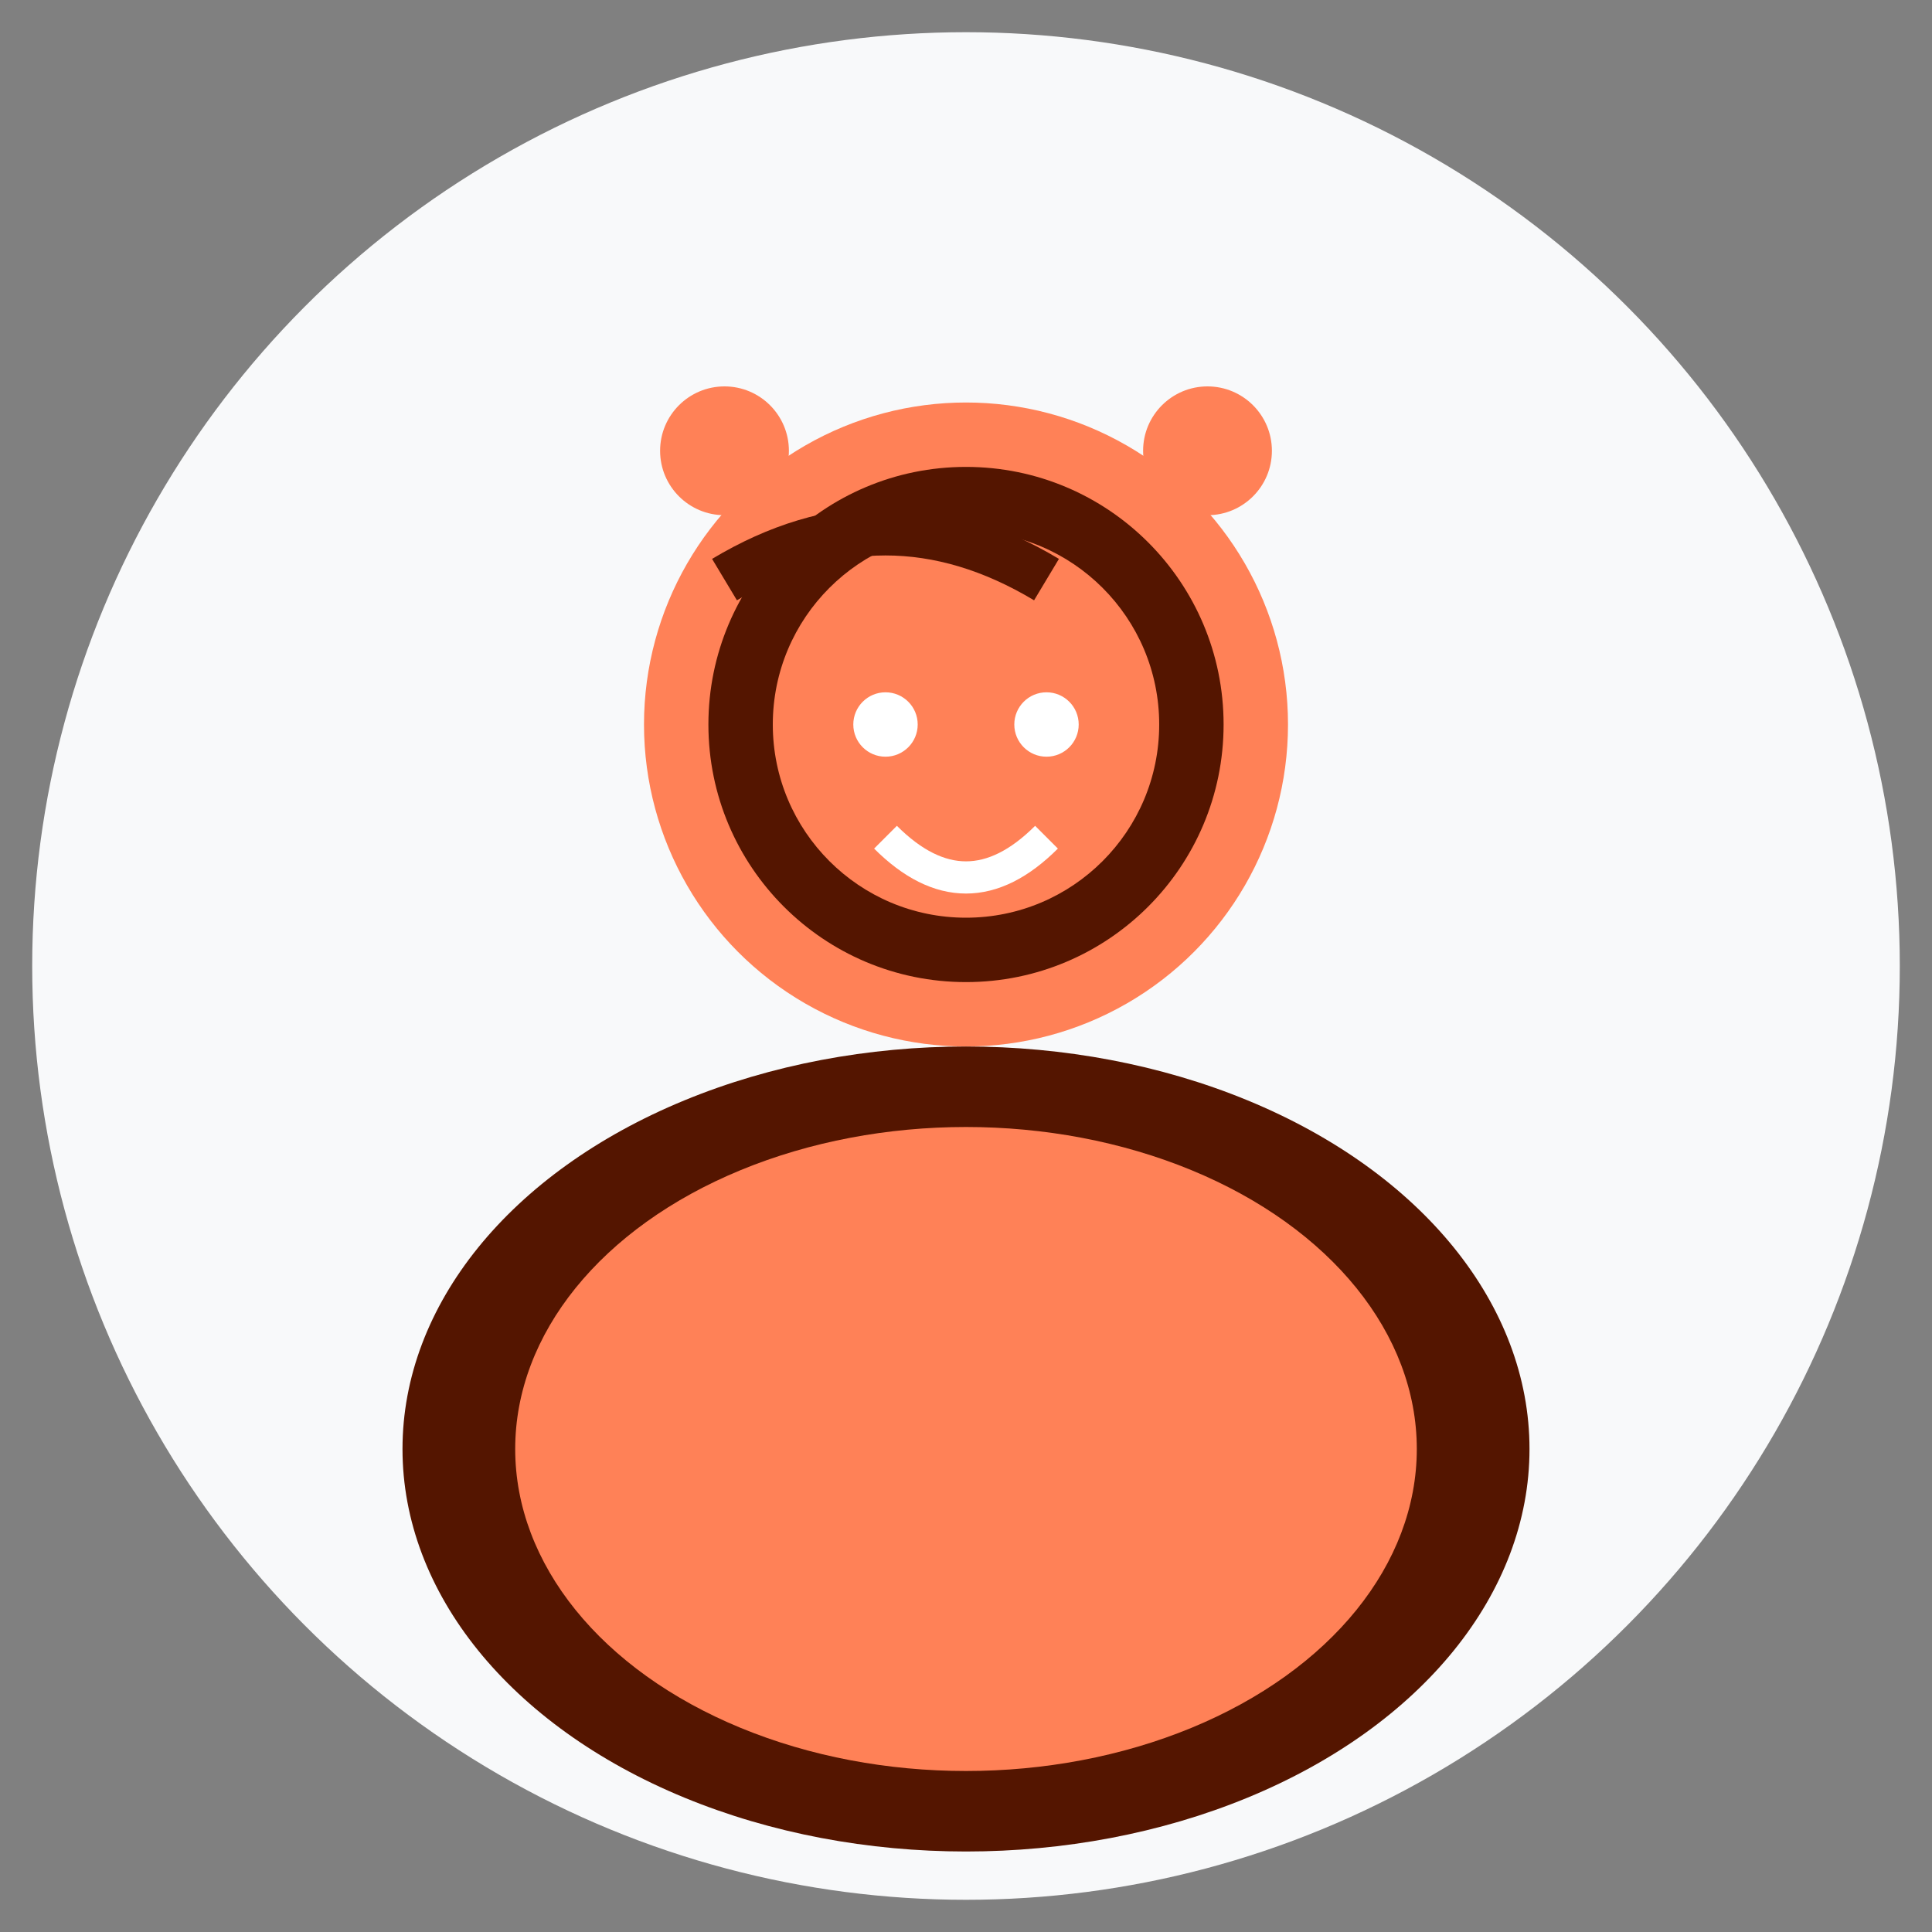 <svg width="120" height="120" viewBox="0 0 120 120" fill="none" xmlns="http://www.w3.org/2000/svg">
  <rect x="0" y="0" width="120" height="120" fill="#808080" stroke="none"/>
  <circle cx="60" cy="60" r="58" fill="#f8f9fa"/>
  <circle cx="60" cy="45" r="20" fill="#ff8157"/>
  <circle cx="60" cy="45" r="16" fill="#541500"/>
  <circle cx="60" cy="45" r="12" fill="#ff8157"/>
  <ellipse cx="60" cy="90" rx="35" ry="25" fill="#541500"/>
  <ellipse cx="60" cy="90" rx="28" ry="20" fill="#ff8157"/>
  <path d="M45 36 Q55 30 65 36" stroke="#541500" stroke-width="3" fill="none"/>
  <circle cx="55" cy="45" r="2" fill="white"/>
  <circle cx="65" cy="45" r="2" fill="white"/>
  <path d="M55 52 Q60 57 65 52" stroke="white" stroke-width="2" fill="none"/>
  <circle cx="45" cy="28" r="4" fill="#ff8157"/>
  <circle cx="75" cy="28" r="4" fill="#ff8157"/>
</svg>